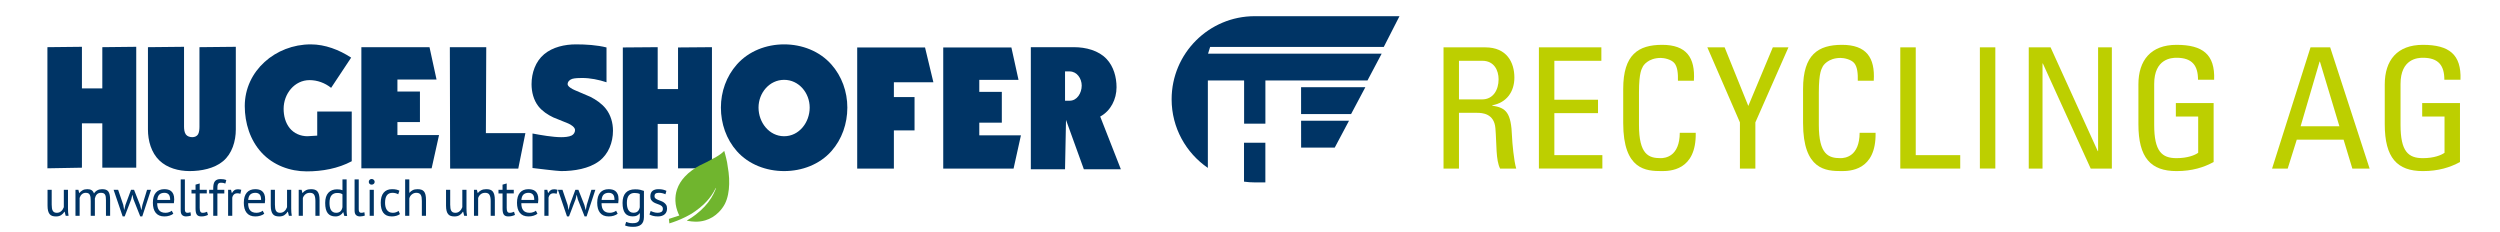 <?xml version="1.0" encoding="utf-8"?>
<!-- Generator: Adobe Illustrator 16.0.0, SVG Export Plug-In . SVG Version: 6.00 Build 0)  -->
<!DOCTYPE svg PUBLIC "-//W3C//DTD SVG 1.1//EN" "http://www.w3.org/Graphics/SVG/1.1/DTD/svg11.dtd">
<svg version="1.1" id="Ebene_2_1_" xmlns="http://www.w3.org/2000/svg" xmlns:xlink="http://www.w3.org/1999/xlink" x="0px" y="0px"
	 width="1036px" height="96px" viewBox="0 0 1036 96" enable-background="new 0 0 1036 96" xml:space="preserve">
<g>
	<g>
		<polyline fill="#003465" points="178.873,69.746 149.75,69.746 149.75,32.317 149.75,19.55 177.987,19.55 180.902,32.958 
			164.691,32.958 164.691,37.931 174.024,37.931 174.024,50.581 164.691,50.581 164.691,55.958 181.941,55.958 178.873,69.746 		"/>
		<polyline fill="#003465" points="214.772,69.86 186.534,69.86 186.417,19.55 201.505,19.55 201.353,55.164 217.725,55.164 
			214.772,69.86 		"/>
		<polyline fill="#003465" points="272.547,69.86 258.099,69.86 258.099,19.666 272.547,19.55 272.547,36.913 280.978,36.913 
			280.978,19.666 295.034,19.55 295.034,69.746 280.978,69.746 280.978,51.347 272.547,51.347 272.547,69.86 		"/>
		<polyline fill="#003465" points="420.023,69.86 390.876,69.86 390.876,19.666 419.121,19.666 422.069,33.084 405.818,33.084 
			405.818,38.071 415.156,38.071 415.156,50.847 405.818,50.847 405.818,56.082 423.075,56.082 420.023,69.86 		"/>
		<polyline fill="#003465" points="370.425,69.86 355.223,69.86 355.223,19.666 383.335,19.666 386.797,34.09 370.425,34.09 
			370.425,40.229 378.986,40.229 378.986,54.042 370.425,54.042 370.425,69.86 		"/>
		<path fill="#003465" d="M61.309,53.646V19.55l14.955-0.156V52.5c0,1.031,0.144,2.388,0.761,3.227
			c0.593,0.8,1.686,1.118,2.685,1.118c0.939,0,1.917-0.391,2.384-1.222c0.464-0.829,0.561-2.171,0.561-3.123V19.55l15.067-0.156
			v34.252c0,4.862-1.542,10.011-5.267,13.136c-3.681,3.078-9.094,4.111-13.893,4.111c-4.521,0-9.266-1.273-12.51-4.397
			C62.675,63.256,61.309,58.325,61.309,53.646"/>
		<path fill="#003465" d="M137.216,36.402c-2.552-2.035-5.689-3.198-8.948-3.198c-6.229,0-10.734,5.659-10.734,11.888
			c0,2.857,0.729,5.807,2.53,8.023c1.771,2.18,4.5,3.339,7.317,3.339l4.077-0.251v-9.974h14.302v20.585
			c-5.64,3.021-12.242,4.204-18.641,4.204c-7.021,0-13.926-2.588-18.689-7.736c-4.792-5.191-6.999-12.284-6.999-19.337
			c0-14.597,12.75-25.557,27.347-25.557c5.929,0,11.778,2.248,16.741,5.493L137.216,36.402"/>
		<path fill="#003465" d="M229.288,48.654c-2.314-1.09-4.62-2.635-6.195-4.643c-1.986-2.561-2.818-5.898-2.818-9.134
			c0-4.669,1.638-9.421,5.228-12.416c3.558-2.975,8.545-4.074,13.178-4.074c4.075,0,8.702,0.276,12.657,1.278V34.09
			c-3.224-1.059-6.699-1.773-10.095-1.773c-1.096,0-2.919,0.035-3.979,0.323c-1.062,0.288-2.042,1.122-2.042,2.238
			c0,1.028,1.99,2.062,2.935,2.468l6.456,2.758c2.411,1.215,4.804,2.858,6.461,4.972c2.021,2.557,2.945,5.827,2.945,9.087
			c0,4.825-1.852,9.678-5.71,12.583c-4.238,3.192-10.449,4.147-15.768,4.147c-1.466,0-10.408-1.101-11.874-1.273v-14.3
			c3.365,0.642,8.449,1.524,11.874,1.524c1.317,0,3.198-0.109,4.361-0.7c0.851-0.434,1.396-1.298,1.396-2.253
			c0-1.193-1.717-2.242-2.814-2.728L229.288,48.654"/>
		<polyline fill="#003465" points="33.951,69.49 19.646,69.746 19.646,19.55 33.951,19.395 33.951,36.641 42.4,36.641 42.4,19.55 
			56.459,19.395 56.459,69.49 42.4,69.49 42.4,51.096 33.951,51.096 33.951,69.49 		"/>
		<path fill="#003465" d="M455.926,48.295c4.372-2.363,6.766-7.179,6.766-12.139c0-4.21-1.2-8.571-4.069-11.654
			c-3.328-3.595-8.665-4.951-13.554-4.951h-17.892v50.586h14.172l0.407-20.442l7.392,20.442h15.338L455.926,48.295z M443.275,41.737
			h-1.925V29.599h1.925c2.978,0,4.987,2.9,4.987,5.869C448.261,38.55,446.342,41.737,443.275,41.737z"/>
		<path fill="#003465" d="M344.507,26.698c-4.904-5.53-12.17-8.311-19.568-8.311c-7.387,0-14.66,2.78-19.563,8.311
			c-4.367,4.909-6.636,11.315-6.636,17.877c0,6.63,2.225,13.136,6.636,18.092c4.898,5.509,12.192,8.227,19.563,8.227
			c7.382,0,14.665-2.718,19.568-8.227c4.409-4.956,6.631-11.462,6.631-18.092C351.138,38.013,348.866,31.607,344.507,26.698z
			 M324.939,56.454c-6.185,0-10.606-5.686-10.606-11.879c0-6.094,4.513-11.491,10.606-11.491s10.595,5.403,10.595,11.491
			C335.534,50.757,331.132,56.454,324.939,56.454z"/>
	</g>
	<path fill="#003465" d="M539.184,61.169h13.929l5.91-11.126h-19.851L539.184,61.169z M573.439,19.451l6.511-12.75h-59.98v0.005
		c-19.026,0-34.448,15.427-34.448,34.441c0,11.812,5.958,22.224,15.015,28.432V33.354h0.047l0,0h14.973v17.897h8.822V33.354h0.025
		l0,0l14.717-0.004v0.004h27.557l5.89-11.127h-71.948l0.856-2.776H573.439z M515.519,75.277c1.456,0.197,2.938,0.311,4.45,0.311
		h4.398V59.15h-8.848V75.277z M539.172,47.267h20.718l5.915-11.136h-26.638L539.172,47.267z"/>
	<g>
		<path fill="#BDCF00" d="M604.599,46.756v23.099h-6.4V19.624h17.325c8.905,0,12.035,6.261,12.035,12.527
			c0,5.91-3.271,10.432-9.187,11.476v0.141c5.774,0.902,7.861,2.854,8.211,12.937c0.068,2.16,0.767,10.021,1.737,13.151h-6.677
			c-1.812-3.479-1.395-10.021-1.946-16.697c-0.491-6.119-5.426-6.401-7.586-6.401H604.599z M604.599,41.189h9.6
			c4.591,0,6.818-3.963,6.818-8.346c0-3.615-1.811-7.654-6.745-7.654h-9.673V41.189z"/>
		<path fill="#BDCF00" d="M637.722,69.854V19.624h25.882v5.566h-19.48V41.33h18.092v5.566h-18.092V64.29h19.897v5.564H637.722z"/>
		<path fill="#BDCF00" d="M695.338,33.47c0.073-2.854-0.135-5.702-1.46-7.304c-1.321-1.601-4.315-2.16-5.636-2.16
			c-5.289,0-7.376,3.204-7.585,3.897c-0.209,0.559-1.461,1.811-1.461,10.438v13.424c0,12.315,4.038,13.776,8.979,13.776
			c1.946,0,7.862-0.694,7.93-10.507h6.61c0.277,15.864-10.925,15.864-14.195,15.864c-6.261,0-15.859-0.417-15.859-19.896V36.809
			c0-14.19,6.261-18.229,16.141-18.229c9.949,0,13.772,5.148,13.146,14.889H695.338z"/>
		<path fill="#BDCF00" d="M734.654,19.624h6.475l-13.705,31.098v19.133h-6.401V50.722L707.52,19.624h7.168l9.809,24.278
			L734.654,19.624z"/>
		<path fill="#BDCF00" d="M769.868,33.47c0.072-2.854-0.136-5.702-1.461-7.304c-1.321-1.601-4.314-2.16-5.635-2.16
			c-5.289,0-7.376,3.204-7.585,3.897c-0.209,0.559-1.461,1.811-1.461,10.438v13.424c0,12.315,4.038,13.776,8.979,13.776
			c1.946,0,7.861-0.694,7.93-10.507h6.609c0.277,15.864-10.923,15.864-14.194,15.864c-6.262,0-15.86-0.417-15.86-19.896V36.809
			c0-14.19,6.262-18.229,16.143-18.229c9.947,0,13.772,5.148,13.146,14.889H769.868z"/>
		<path fill="#BDCF00" d="M787.48,69.854V19.624h6.403V64.29h18.436v5.564H787.48z"/>
		<path fill="#BDCF00" d="M826.865,69.854h-6.401V19.624h6.401V69.854z"/>
		<path fill="#BDCF00" d="M875.152,19.624v50.231h-8.764l-19.83-43.553h-0.136v43.553h-5.707V19.624h9.046l19.547,42.997h0.142
			V19.624H875.152z"/>
		<path fill="#BDCF00" d="M910.858,33.053c0-5.917-2.438-9.115-8.905-9.115c-2.02,0-9.256,0.35-9.256,10.851v16.976
			c0,10.99,3.198,13.776,9.256,13.776c4.59,0,7.652-1.251,8.973-2.228V48.29h-9.255v-5.567h15.656v24.42
			c-4.105,2.222-8.906,3.755-15.374,3.755c-10.647,0-15.798-5.499-15.798-19.411V34.999c0-10.017,5.15-16.418,15.798-16.418
			c10.852,0,16,3.964,15.582,14.472H910.858z"/>
		<path fill="#BDCF00" d="M957.482,19.624h8.143l16.345,50.231h-7.162l-3.621-11.967H951.78l-3.757,11.967h-6.474L957.482,19.624z
			 M961.379,25.54h-0.141l-7.862,26.782h16.073L961.379,25.54z"/>
		<path fill="#BDCF00" d="M1012.943,33.053c0-5.917-2.435-9.115-8.904-9.115c-2.02,0-9.255,0.35-9.255,10.851v16.976
			c0,10.99,3.197,13.776,9.255,13.776c4.59,0,7.654-1.251,8.974-2.228V48.29h-9.256v-5.567h15.656v24.42
			c-4.106,2.222-8.904,3.755-15.374,3.755c-10.649,0-15.797-5.499-15.797-19.411V34.999c0-10.017,5.147-16.418,15.797-16.418
			c10.851,0,16,3.964,15.583,14.472H1012.943z"/>
	</g>
</g>
<g>
	<g>
		<path fill="#003465" d="M21.422,78.651v6.146c0,0.559,0.033,1.054,0.097,1.477c0.065,0.422,0.176,0.778,0.335,1.053
			c0.157,0.282,0.373,0.496,0.646,0.637c0.273,0.147,0.618,0.22,1.036,0.22c0.387,0,0.732-0.063,1.034-0.182
			c0.303-0.126,0.572-0.292,0.809-0.512c0.238-0.215,0.446-0.459,0.626-0.741c0.179-0.282,0.326-0.58,0.44-0.897v-7.199h1.726v7.721
			c0,0.517,0.018,1.049,0.054,1.601c0.036,0.56,0.097,1.046,0.184,1.457h-1.186l-0.431-1.701h-0.108
			c-0.331,0.558-0.777,1.027-1.337,1.403c-0.559,0.37-1.271,0.559-2.134,0.559c-0.575,0-1.081-0.067-1.519-0.204
			c-0.439-0.135-0.806-0.38-1.1-0.725c-0.295-0.344-0.518-0.809-0.669-1.388c-0.151-0.585-0.226-1.319-0.226-2.212v-6.511H21.422z"
			/>
		<path fill="#003465" d="M37.591,89.43v-6.1c0-0.574-0.024-1.073-0.075-1.495c-0.05-0.43-0.147-0.784-0.292-1.071
			c-0.143-0.286-0.348-0.501-0.614-0.646c-0.266-0.141-0.614-0.214-1.045-0.214c-0.662,0-1.211,0.198-1.649,0.606
			c-0.439,0.4-0.745,0.901-0.917,1.507v7.413h-1.725V78.651h1.207l0.324,1.314h0.087c0.387-0.458,0.836-0.835,1.348-1.133
			c0.509-0.291,1.175-0.438,1.994-0.438c0.689,0,1.253,0.13,1.691,0.396s0.779,0.731,1.024,1.393
			c0.332-0.563,0.787-1.001,1.369-1.319c0.582-0.313,1.24-0.47,1.973-0.47c0.603,0,1.114,0.067,1.53,0.203
			c0.417,0.137,0.761,0.376,1.036,0.721c0.273,0.344,0.471,0.813,0.592,1.403c0.123,0.589,0.184,1.335,0.184,2.243v6.464h-1.726
			V82.94c0-0.518-0.024-0.966-0.074-1.347c-0.051-0.382-0.152-0.693-0.303-0.949c-0.151-0.251-0.358-0.438-0.625-0.559
			c-0.266-0.12-0.614-0.183-1.046-0.183c-0.718,0-1.278,0.198-1.681,0.606c-0.403,0.4-0.69,0.975-0.862,1.721v7.199H37.591z"/>
		<path fill="#003465" d="M55.551,78.651l2.478,6.297l0.54,2.072h0.043l0.41-2.114l1.919-6.255h1.638L58.956,89.67h-0.84
			l-2.825-7.117l-0.41-1.768h-0.064l-0.432,1.789l-2.716,7.096h-0.841l-3.751-11.019h1.876l2.135,6.275l0.367,2.094h0.021
			l0.518-2.141l2.307-6.229H55.551z"/>
		<path fill="#003465" d="M71.827,88.568c-0.43,0.344-0.973,0.62-1.628,0.82c-0.654,0.202-1.348,0.302-2.08,0.302
			c-0.819,0-1.531-0.136-2.134-0.396c-0.604-0.267-1.1-0.647-1.489-1.149c-0.387-0.495-0.675-1.084-0.861-1.773
			c-0.187-0.693-0.281-1.466-0.281-2.332c0-1.836,0.41-3.24,1.229-4.204c0.819-0.961,1.991-1.44,3.516-1.44
			c0.487,0,0.977,0.052,1.466,0.162c0.488,0.104,0.926,0.308,1.314,0.61c0.387,0.302,0.705,0.73,0.948,1.282
			c0.245,0.554,0.366,1.284,0.366,2.192c0,0.475-0.043,0.996-0.129,1.57h-6.921c0,0.636,0.066,1.194,0.195,1.685
			c0.129,0.486,0.33,0.903,0.604,1.236c0.272,0.34,0.628,0.601,1.067,0.776c0.438,0.185,0.973,0.272,1.606,0.272
			c0.489,0,0.978-0.088,1.466-0.261c0.489-0.172,0.855-0.376,1.099-0.605L71.827,88.568z M68.119,79.903
			c-0.848,0-1.528,0.224-2.037,0.669c-0.51,0.441-0.816,1.203-0.917,2.284h5.347c0-1.091-0.208-1.858-0.625-2.296
			C69.47,80.121,68.881,79.903,68.119,79.903z"/>
		<path fill="#003465" d="M76.613,86.779c0,0.506,0.086,0.86,0.258,1.08c0.174,0.214,0.417,0.323,0.733,0.323
			c0.187,0,0.389-0.016,0.604-0.047c0.217-0.025,0.46-0.088,0.732-0.194l0.194,1.363c-0.229,0.115-0.55,0.203-0.959,0.275
			c-0.41,0.074-0.764,0.11-1.066,0.11c-0.647,0-1.179-0.183-1.596-0.547c-0.417-0.372-0.625-0.992-0.625-1.869V74.342h1.725V86.779z
			"/>
		<path fill="#003465" d="M79.352,78.651h1.681v-2.134l1.725-0.495v2.629h2.933v1.507h-2.933v5.975c0,0.746,0.092,1.278,0.279,1.586
			c0.188,0.308,0.504,0.464,0.95,0.464c0.374,0,0.69-0.041,0.949-0.119c0.258-0.078,0.546-0.185,0.862-0.313l0.389,1.313
			c-0.389,0.188-0.812,0.341-1.272,0.454c-0.46,0.116-0.956,0.173-1.488,0.173c-0.876,0-1.495-0.251-1.854-0.747
			c-0.358-0.494-0.539-1.325-0.539-2.487v-6.298h-1.681V78.651z"/>
		<path fill="#003465" d="M86.682,78.651h1.681v-0.604c0-0.658,0.053-1.231,0.162-1.723c0.108-0.49,0.284-0.887,0.528-1.2
			c0.245-0.308,0.562-0.537,0.948-0.688c0.39-0.151,0.87-0.224,1.446-0.224c0.459,0,0.866,0.025,1.218,0.083
			c0.352,0.059,0.722,0.167,1.11,0.323l-0.388,1.445c-0.331-0.142-0.643-0.235-0.938-0.281c-0.294-0.042-0.57-0.063-0.829-0.063
			c-0.374,0-0.666,0.057-0.872,0.171c-0.209,0.116-0.361,0.288-0.455,0.508c-0.092,0.224-0.15,0.495-0.172,0.817
			c-0.021,0.323-0.033,0.706-0.033,1.133v0.303h2.868v1.507h-2.868v9.271h-1.724v-9.271h-1.681V78.651z"/>
		<path fill="#003465" d="M99.615,80.31c-0.431-0.141-0.841-0.214-1.228-0.214c-0.619,0-1.108,0.167-1.466,0.508
			c-0.36,0.338-0.583,0.765-0.669,1.282v7.544h-1.725V78.651h1.206l0.324,1.314h0.088c0.273-0.485,0.6-0.866,0.981-1.133
			c0.38-0.266,0.864-0.396,1.454-0.396c0.417,0,0.885,0.072,1.402,0.214L99.615,80.31z"/>
		<path fill="#003465" d="M109.511,88.568c-0.431,0.344-0.973,0.62-1.627,0.82c-0.653,0.202-1.347,0.302-2.081,0.302
			c-0.819,0-1.531-0.136-2.134-0.396c-0.604-0.267-1.1-0.647-1.488-1.149c-0.387-0.495-0.676-1.084-0.862-1.773
			c-0.187-0.693-0.281-1.466-0.281-2.332c0-1.836,0.409-3.24,1.228-4.204c0.819-0.961,1.991-1.44,3.516-1.44
			c0.487,0,0.976,0.052,1.465,0.162c0.488,0.104,0.927,0.308,1.315,0.61c0.388,0.302,0.704,0.73,0.948,1.282
			c0.245,0.554,0.366,1.284,0.366,2.192c0,0.475-0.043,0.996-0.129,1.57h-6.92c0,0.636,0.065,1.194,0.194,1.685
			c0.129,0.486,0.331,0.903,0.604,1.236c0.272,0.34,0.629,0.601,1.066,0.776c0.438,0.185,0.974,0.272,1.605,0.272
			c0.49,0,0.979-0.088,1.466-0.261c0.489-0.172,0.855-0.376,1.1-0.605L109.511,88.568z M105.803,79.903
			c-0.848,0-1.527,0.224-2.037,0.669c-0.51,0.441-0.817,1.203-0.917,2.284h5.348c0-1.091-0.208-1.858-0.625-2.296
			C107.154,80.121,106.565,79.903,105.803,79.903z"/>
		<path fill="#003465" d="M113.931,78.651v6.146c0,0.559,0.032,1.054,0.096,1.477c0.065,0.422,0.176,0.778,0.335,1.053
			c0.158,0.282,0.373,0.496,0.646,0.637c0.274,0.147,0.618,0.22,1.036,0.22c0.388,0,0.733-0.063,1.035-0.182
			c0.302-0.126,0.571-0.292,0.809-0.512c0.237-0.215,0.446-0.459,0.625-0.741c0.179-0.282,0.327-0.58,0.441-0.897v-7.199h1.726
			v7.721c0,0.517,0.018,1.049,0.053,1.601c0.037,0.56,0.098,1.046,0.184,1.457h-1.186l-0.432-1.701h-0.108
			c-0.33,0.558-0.775,1.027-1.336,1.403c-0.559,0.37-1.272,0.559-2.134,0.559c-0.575,0-1.081-0.067-1.519-0.204
			c-0.44-0.135-0.807-0.38-1.1-0.725c-0.294-0.344-0.517-0.809-0.669-1.388c-0.151-0.585-0.225-1.319-0.225-2.212v-6.511H113.931z"
			/>
		<path fill="#003465" d="M130.703,89.43v-6.141c0-1.121-0.162-1.968-0.485-2.535c-0.324-0.569-0.917-0.851-1.779-0.851
			c-0.761,0-1.39,0.202-1.886,0.616c-0.495,0.406-0.845,0.923-1.046,1.538v7.372h-1.724V78.651h1.207l0.323,1.314h0.088
			c0.344-0.458,0.808-0.835,1.391-1.133c0.582-0.291,1.275-0.438,2.08-0.438c0.589,0,1.106,0.067,1.551,0.203
			c0.446,0.137,0.816,0.376,1.11,0.721c0.295,0.344,0.518,0.808,0.669,1.393c0.15,0.578,0.226,1.32,0.226,2.207v6.511H130.703z"/>
		<path fill="#003465" d="M143.639,85.727c0,0.729,0.008,1.397,0.022,1.992s0.078,1.178,0.194,1.758h-1.165l-0.432-1.535h-0.085
			c-0.287,0.508-0.705,0.924-1.25,1.253c-0.546,0.329-1.187,0.496-1.92,0.496c-1.438,0-2.504-0.455-3.201-1.356
			c-0.698-0.907-1.046-2.322-1.046-4.246c0-1.842,0.435-3.24,1.305-4.195c0.87-0.955,2.065-1.435,3.589-1.435
			c0.532,0,0.953,0.026,1.261,0.084c0.309,0.063,0.643,0.15,1.003,0.281v-4.481h1.725V85.727z M139.284,88.183
			c0.733,0,1.316-0.191,1.747-0.574c0.431-0.381,0.726-0.959,0.884-1.731v-5.348c-0.259-0.204-0.553-0.345-0.884-0.434
			c-0.33-0.088-0.769-0.13-1.315-0.13c-0.993,0-1.768,0.328-2.329,0.981c-0.561,0.656-0.841,1.699-0.841,3.141
			c0,0.589,0.046,1.131,0.14,1.639c0.093,0.5,0.249,0.933,0.464,1.294c0.215,0.354,0.5,0.642,0.852,0.849
			C138.354,88.079,138.781,88.183,139.284,88.183z"/>
		<path fill="#003465" d="M148.663,86.779c0,0.506,0.086,0.86,0.259,1.08c0.173,0.214,0.417,0.323,0.733,0.323
			c0.187,0,0.389-0.016,0.604-0.047c0.217-0.025,0.46-0.088,0.733-0.194l0.194,1.363c-0.229,0.115-0.55,0.203-0.96,0.275
			c-0.41,0.074-0.764,0.11-1.067,0.11c-0.647,0-1.179-0.183-1.595-0.547c-0.417-0.372-0.625-0.992-0.625-1.869V74.342h1.724V86.779z
			"/>
		<path fill="#003465" d="M152.824,75.375c0-0.329,0.111-0.615,0.333-0.851c0.223-0.24,0.506-0.355,0.852-0.355
			c0.344,0,0.639,0.115,0.884,0.355c0.244,0.235,0.367,0.521,0.367,0.851s-0.123,0.605-0.367,0.819
			c-0.245,0.214-0.54,0.323-0.884,0.323c-0.346,0-0.629-0.109-0.852-0.323S152.824,75.704,152.824,75.375z M153.19,78.651h1.725
			V89.43h-1.725V78.651z"/>
		<path fill="#003465" d="M165.738,88.721c-0.431,0.317-0.941,0.559-1.531,0.719c-0.59,0.168-1.208,0.251-1.855,0.251
			c-0.833,0-1.538-0.136-2.112-0.396c-0.574-0.267-1.045-0.647-1.412-1.149c-0.366-0.495-0.633-1.09-0.798-1.789
			c-0.166-0.693-0.249-1.466-0.249-2.316c0-1.825,0.402-3.224,1.208-4.194c0.805-0.965,1.961-1.45,3.471-1.45
			c0.689,0,1.275,0.052,1.757,0.162c0.482,0.104,0.917,0.26,1.304,0.458l-0.495,1.494c-0.332-0.188-0.698-0.341-1.1-0.445
			c-0.403-0.109-0.833-0.161-1.294-0.161c-2.041,0-3.061,1.377-3.061,4.137c0,0.549,0.054,1.069,0.162,1.564
			c0.108,0.497,0.287,0.936,0.539,1.315c0.251,0.381,0.581,0.688,0.992,0.918c0.41,0.229,0.916,0.345,1.52,0.345
			c0.518,0,0.981-0.078,1.391-0.241c0.409-0.154,0.743-0.333,1.002-0.536L165.738,88.721z"/>
		<path fill="#003465" d="M174.813,89.43v-6.141c0-0.564-0.033-1.054-0.096-1.476c-0.065-0.43-0.185-0.778-0.356-1.06
			c-0.172-0.282-0.407-0.491-0.7-0.637c-0.295-0.141-0.68-0.214-1.154-0.214c-0.675,0-1.286,0.218-1.833,0.657
			c-0.546,0.438-0.898,1.002-1.057,1.69v7.179h-1.724V74.342h1.724v5.52h0.086c0.374-0.448,0.823-0.803,1.347-1.069
			c0.526-0.267,1.175-0.396,1.952-0.396c0.604,0,1.128,0.067,1.574,0.203c0.445,0.137,0.815,0.376,1.109,0.721
			c0.294,0.344,0.51,0.808,0.646,1.393c0.137,0.578,0.206,1.32,0.206,2.207v6.511H174.813z"/>
		<path fill="#003465" d="M186.563,78.651v6.146c0,0.559,0.033,1.054,0.096,1.477c0.065,0.422,0.177,0.778,0.335,1.053
			c0.158,0.282,0.373,0.496,0.646,0.637c0.273,0.147,0.619,0.22,1.036,0.22c0.387,0,0.732-0.063,1.034-0.182
			c0.302-0.126,0.571-0.292,0.808-0.512c0.237-0.215,0.446-0.459,0.626-0.741c0.179-0.282,0.326-0.58,0.44-0.897v-7.199h1.726v7.721
			c0,0.517,0.019,1.049,0.054,1.601c0.036,0.56,0.098,1.046,0.184,1.457h-1.186l-0.431-1.701h-0.108
			c-0.331,0.558-0.777,1.027-1.338,1.403c-0.559,0.37-1.272,0.559-2.133,0.559c-0.575,0-1.081-0.067-1.52-0.204
			c-0.44-0.135-0.806-0.38-1.1-0.725c-0.295-0.344-0.518-0.809-0.669-1.388c-0.151-0.585-0.226-1.319-0.226-2.212v-6.511H186.563z"
			/>
		<path fill="#003465" d="M203.336,89.43v-6.141c0-1.121-0.163-1.968-0.485-2.535c-0.324-0.569-0.917-0.851-1.779-0.851
			c-0.761,0-1.39,0.202-1.886,0.616c-0.496,0.406-0.845,0.923-1.046,1.538v7.372h-1.724V78.651h1.206l0.324,1.314h0.087
			c0.345-0.458,0.808-0.835,1.391-1.133c0.582-0.291,1.275-0.438,2.081-0.438c0.589,0,1.106,0.067,1.552,0.203
			c0.446,0.137,0.815,0.376,1.11,0.721c0.294,0.344,0.518,0.808,0.669,1.393c0.15,0.578,0.226,1.32,0.226,2.207v6.511H203.336z"/>
		<path fill="#003465" d="M206.57,78.651h1.682v-2.134l1.725-0.495v2.629h2.933v1.507h-2.933v5.975c0,0.746,0.093,1.278,0.279,1.586
			c0.188,0.308,0.504,0.464,0.95,0.464c0.374,0,0.69-0.041,0.948-0.119s0.547-0.185,0.862-0.313l0.388,1.313
			c-0.388,0.188-0.813,0.341-1.272,0.454c-0.46,0.116-0.956,0.173-1.488,0.173c-0.875,0-1.494-0.251-1.854-0.747
			c-0.359-0.494-0.539-1.325-0.539-2.487v-6.298h-1.682V78.651z"/>
		<path fill="#003465" d="M222.717,88.568c-0.43,0.344-0.973,0.62-1.627,0.82c-0.653,0.202-1.347,0.302-2.081,0.302
			c-0.819,0-1.531-0.136-2.134-0.396c-0.604-0.267-1.099-0.647-1.488-1.149c-0.388-0.495-0.676-1.084-0.863-1.773
			c-0.186-0.693-0.28-1.466-0.28-2.332c0-1.836,0.41-3.24,1.229-4.204c0.819-0.961,1.99-1.44,3.514-1.44
			c0.488,0,0.978,0.052,1.466,0.162c0.488,0.104,0.926,0.308,1.314,0.61c0.388,0.302,0.705,0.73,0.949,1.282
			c0.245,0.554,0.366,1.284,0.366,2.192c0,0.475-0.043,0.996-0.129,1.57h-6.92c0,0.636,0.065,1.194,0.194,1.685
			c0.129,0.486,0.33,0.903,0.604,1.236c0.272,0.34,0.628,0.601,1.067,0.776c0.438,0.185,0.973,0.272,1.605,0.272
			c0.489,0,0.978-0.088,1.466-0.261c0.489-0.172,0.855-0.376,1.099-0.605L222.717,88.568z M219.009,79.903
			c-0.848,0-1.527,0.224-2.038,0.669c-0.509,0.441-0.816,1.203-0.917,2.284h5.347c0-1.091-0.208-1.858-0.625-2.296
			C220.36,80.121,219.771,79.903,219.009,79.903z"/>
		<path fill="#003465" d="M230.673,80.31c-0.432-0.141-0.841-0.214-1.228-0.214c-0.618,0-1.108,0.167-1.466,0.508
			c-0.36,0.338-0.583,0.765-0.669,1.282v7.544h-1.724V78.651h1.207l0.323,1.314h0.088c0.272-0.485,0.6-0.866,0.981-1.133
			c0.38-0.266,0.864-0.396,1.454-0.396c0.417,0,0.885,0.072,1.402,0.214L230.673,80.31z"/>
		<path fill="#003465" d="M239.685,78.651l2.478,6.297l0.54,2.072h0.043l0.41-2.114l1.919-6.255h1.638L243.09,89.67h-0.84
			l-2.824-7.117l-0.41-1.768h-0.063l-0.432,1.789l-2.716,7.096h-0.841l-3.751-11.019h1.875l2.135,6.275l0.366,2.094h0.021
			l0.518-2.141l2.307-6.229H239.685z"/>
		<path fill="#003465" d="M255.961,88.568c-0.43,0.344-0.973,0.62-1.628,0.82c-0.653,0.202-1.347,0.302-2.08,0.302
			c-0.819,0-1.531-0.136-2.134-0.396c-0.604-0.267-1.1-0.647-1.489-1.149c-0.387-0.495-0.675-1.084-0.862-1.773
			c-0.186-0.693-0.28-1.466-0.28-2.332c0-1.836,0.41-3.24,1.229-4.204c0.819-0.961,1.991-1.44,3.515-1.44
			c0.488,0,0.977,0.052,1.466,0.162c0.487,0.104,0.926,0.308,1.314,0.61c0.387,0.302,0.705,0.73,0.948,1.282
			c0.246,0.554,0.367,1.284,0.367,2.192c0,0.475-0.043,0.996-0.129,1.57h-6.921c0,0.636,0.066,1.194,0.195,1.685
			c0.129,0.486,0.33,0.903,0.604,1.236c0.272,0.34,0.628,0.601,1.067,0.776c0.438,0.185,0.973,0.272,1.605,0.272
			c0.489,0,0.978-0.088,1.466-0.261c0.489-0.172,0.856-0.376,1.099-0.605L255.961,88.568z M252.253,79.903
			c-0.848,0-1.528,0.224-2.037,0.669c-0.51,0.441-0.817,1.203-0.917,2.284h5.348c0-1.091-0.208-1.858-0.625-2.296
			C253.604,80.121,253.014,79.903,252.253,79.903z"/>
		<path fill="#003465" d="M266.848,89.926c0,1.398-0.37,2.426-1.11,3.082C264.998,93.671,263.903,94,262.45,94
			c-0.863,0-1.555-0.053-2.08-0.162c-0.526-0.104-0.975-0.245-1.349-0.417l0.454-1.466c0.33,0.13,0.697,0.25,1.1,0.365
			c0.401,0.114,0.926,0.171,1.573,0.171c0.604,0,1.095-0.052,1.478-0.161c0.38-0.104,0.686-0.287,0.916-0.538
			s0.389-0.574,0.475-0.97c0.086-0.396,0.129-0.865,0.129-1.414v-1.032h-0.086c-0.288,0.417-0.655,0.736-1.099,0.96
			c-0.445,0.219-1.028,0.334-1.746,0.334c-1.452,0-2.521-0.454-3.202-1.361c-0.683-0.903-1.024-2.313-1.024-4.221
			c0-1.842,0.439-3.24,1.315-4.195c0.876-0.955,2.17-1.435,3.881-1.435c0.819,0,1.52,0.062,2.101,0.193
			c0.583,0.129,1.104,0.282,1.563,0.454V89.926z M262.515,88.161c0.733,0,1.308-0.188,1.725-0.553
			c0.417-0.365,0.711-0.938,0.883-1.711v-5.52c-0.574-0.276-1.307-0.412-2.199-0.412c-0.977,0-1.747,0.334-2.306,0.991
			c-0.561,0.662-0.841,1.695-0.841,3.104c0,0.604,0.05,1.157,0.151,1.665c0.1,0.5,0.258,0.933,0.474,1.294
			c0.216,0.354,0.497,0.636,0.841,0.839C261.588,88.058,262.012,88.161,262.515,88.161z"/>
		<path fill="#003465" d="M274.697,86.497c0-0.427-0.129-0.767-0.387-1.012s-0.579-0.449-0.96-0.615
			c-0.38-0.162-0.797-0.324-1.25-0.476c-0.453-0.145-0.87-0.345-1.25-0.579c-0.38-0.239-0.7-0.542-0.96-0.918
			c-0.259-0.37-0.387-0.876-0.387-1.508c0-1.033,0.293-1.794,0.883-2.274c0.589-0.479,1.409-0.72,2.458-0.72
			c0.776,0,1.426,0.067,1.952,0.203c0.523,0.137,0.98,0.298,1.368,0.485l-0.41,1.426c-0.33-0.163-0.729-0.304-1.196-0.424
			c-0.467-0.12-0.966-0.183-1.499-0.183c-0.632,0-1.095,0.104-1.39,0.324c-0.295,0.213-0.442,0.589-0.442,1.121
			c0,0.37,0.129,0.662,0.389,0.871c0.258,0.208,0.578,0.396,0.958,0.559c0.381,0.166,0.798,0.329,1.251,0.485
			c0.453,0.161,0.869,0.369,1.251,0.626c0.381,0.261,0.7,0.59,0.959,0.98c0.259,0.396,0.388,0.918,0.388,1.564
			c0,0.46-0.076,0.892-0.227,1.294c-0.15,0.401-0.386,0.746-0.701,1.033c-0.316,0.288-0.708,0.518-1.175,0.678
			c-0.467,0.168-1.018,0.251-1.649,0.251c-0.82,0-1.516-0.078-2.092-0.235c-0.575-0.16-1.057-0.349-1.444-0.563l0.517-1.466
			c0.331,0.188,0.761,0.36,1.293,0.515c0.532,0.163,1.07,0.241,1.617,0.241c0.619,0,1.128-0.125,1.531-0.37
			C274.495,87.571,274.697,87.134,274.697,86.497z"/>
	</g>
	<path fill-rule="evenodd" clip-rule="evenodd" fill="#70B52E" d="M300.128,62.535c-0.464,0.414-0.866,0.83-1.324,1.169
		c-0.653,0.479-1.332,0.939-2.033,1.335c-1.291,0.731-2.605,1.435-3.923,2.125c-0.915,0.475-1.857,0.901-2.785,1.346
		c-1.169,0.567-2.239,1.278-3.274,2.045c-1.117,0.813-2.154,1.716-3.083,2.738c-1.393,1.529-2.486,3.24-3.146,5.207
		c-0.527,1.555-0.732,3.146-0.668,4.789c0.074,1.805,0.509,3.521,1.216,5.186c0.11,0.271,0.261,0.532,0.407,0.83
		c-1.458,0.475-2.89,0.933-4.33,1.403c0.067,0.616,0.133,1.216,0.206,1.867c0.493-0.167,0.971-0.317,1.44-0.47
		c2.301-0.777,4.508-1.752,6.631-2.917c0.415-0.233,0.838-0.448,1.237-0.698c0.503-0.323,0.983-0.668,1.468-1.007
		c1.205-0.84,2.353-1.757,3.415-2.765c1.636-1.555,3.063-3.288,4.187-5.238c0.266-0.469,0.49-0.949,0.741-1.414
		c0.034-0.072,0.083-0.141,0.13-0.198c0.016,0.006,0.04,0.017,0.063,0.032c-0.104,0.297-0.193,0.615-0.313,0.911
		c-0.47,1.108-1.007,2.177-1.641,3.194c-0.806,1.299-1.735,2.505-2.773,3.615c-1.122,1.186-2.327,2.285-3.621,3.281
		c-1.118,0.861-2.279,1.654-3.502,2.348c-0.061,0.031-0.11,0.078-0.172,0.119c0.044,0.141,0.169,0.125,0.274,0.146
		c1.045,0.198,2.096,0.323,3.166,0.345c1.404,0.026,2.773-0.141,4.116-0.542c2.159-0.636,4.022-1.789,5.611-3.387
		c0.991-1.002,1.836-2.112,2.497-3.358c0.657-1.264,1.078-2.619,1.361-4.017c0.287-1.41,0.428-2.839,0.459-4.268
		c0.042-1.639-0.026-3.267-0.24-4.89c-0.182-1.342-0.365-2.687-0.605-4.023c-0.188-1.043-0.465-2.074-0.72-3.107
		C300.457,63.685,300.282,63.109,300.128,62.535z"/>
</g>
</svg>
